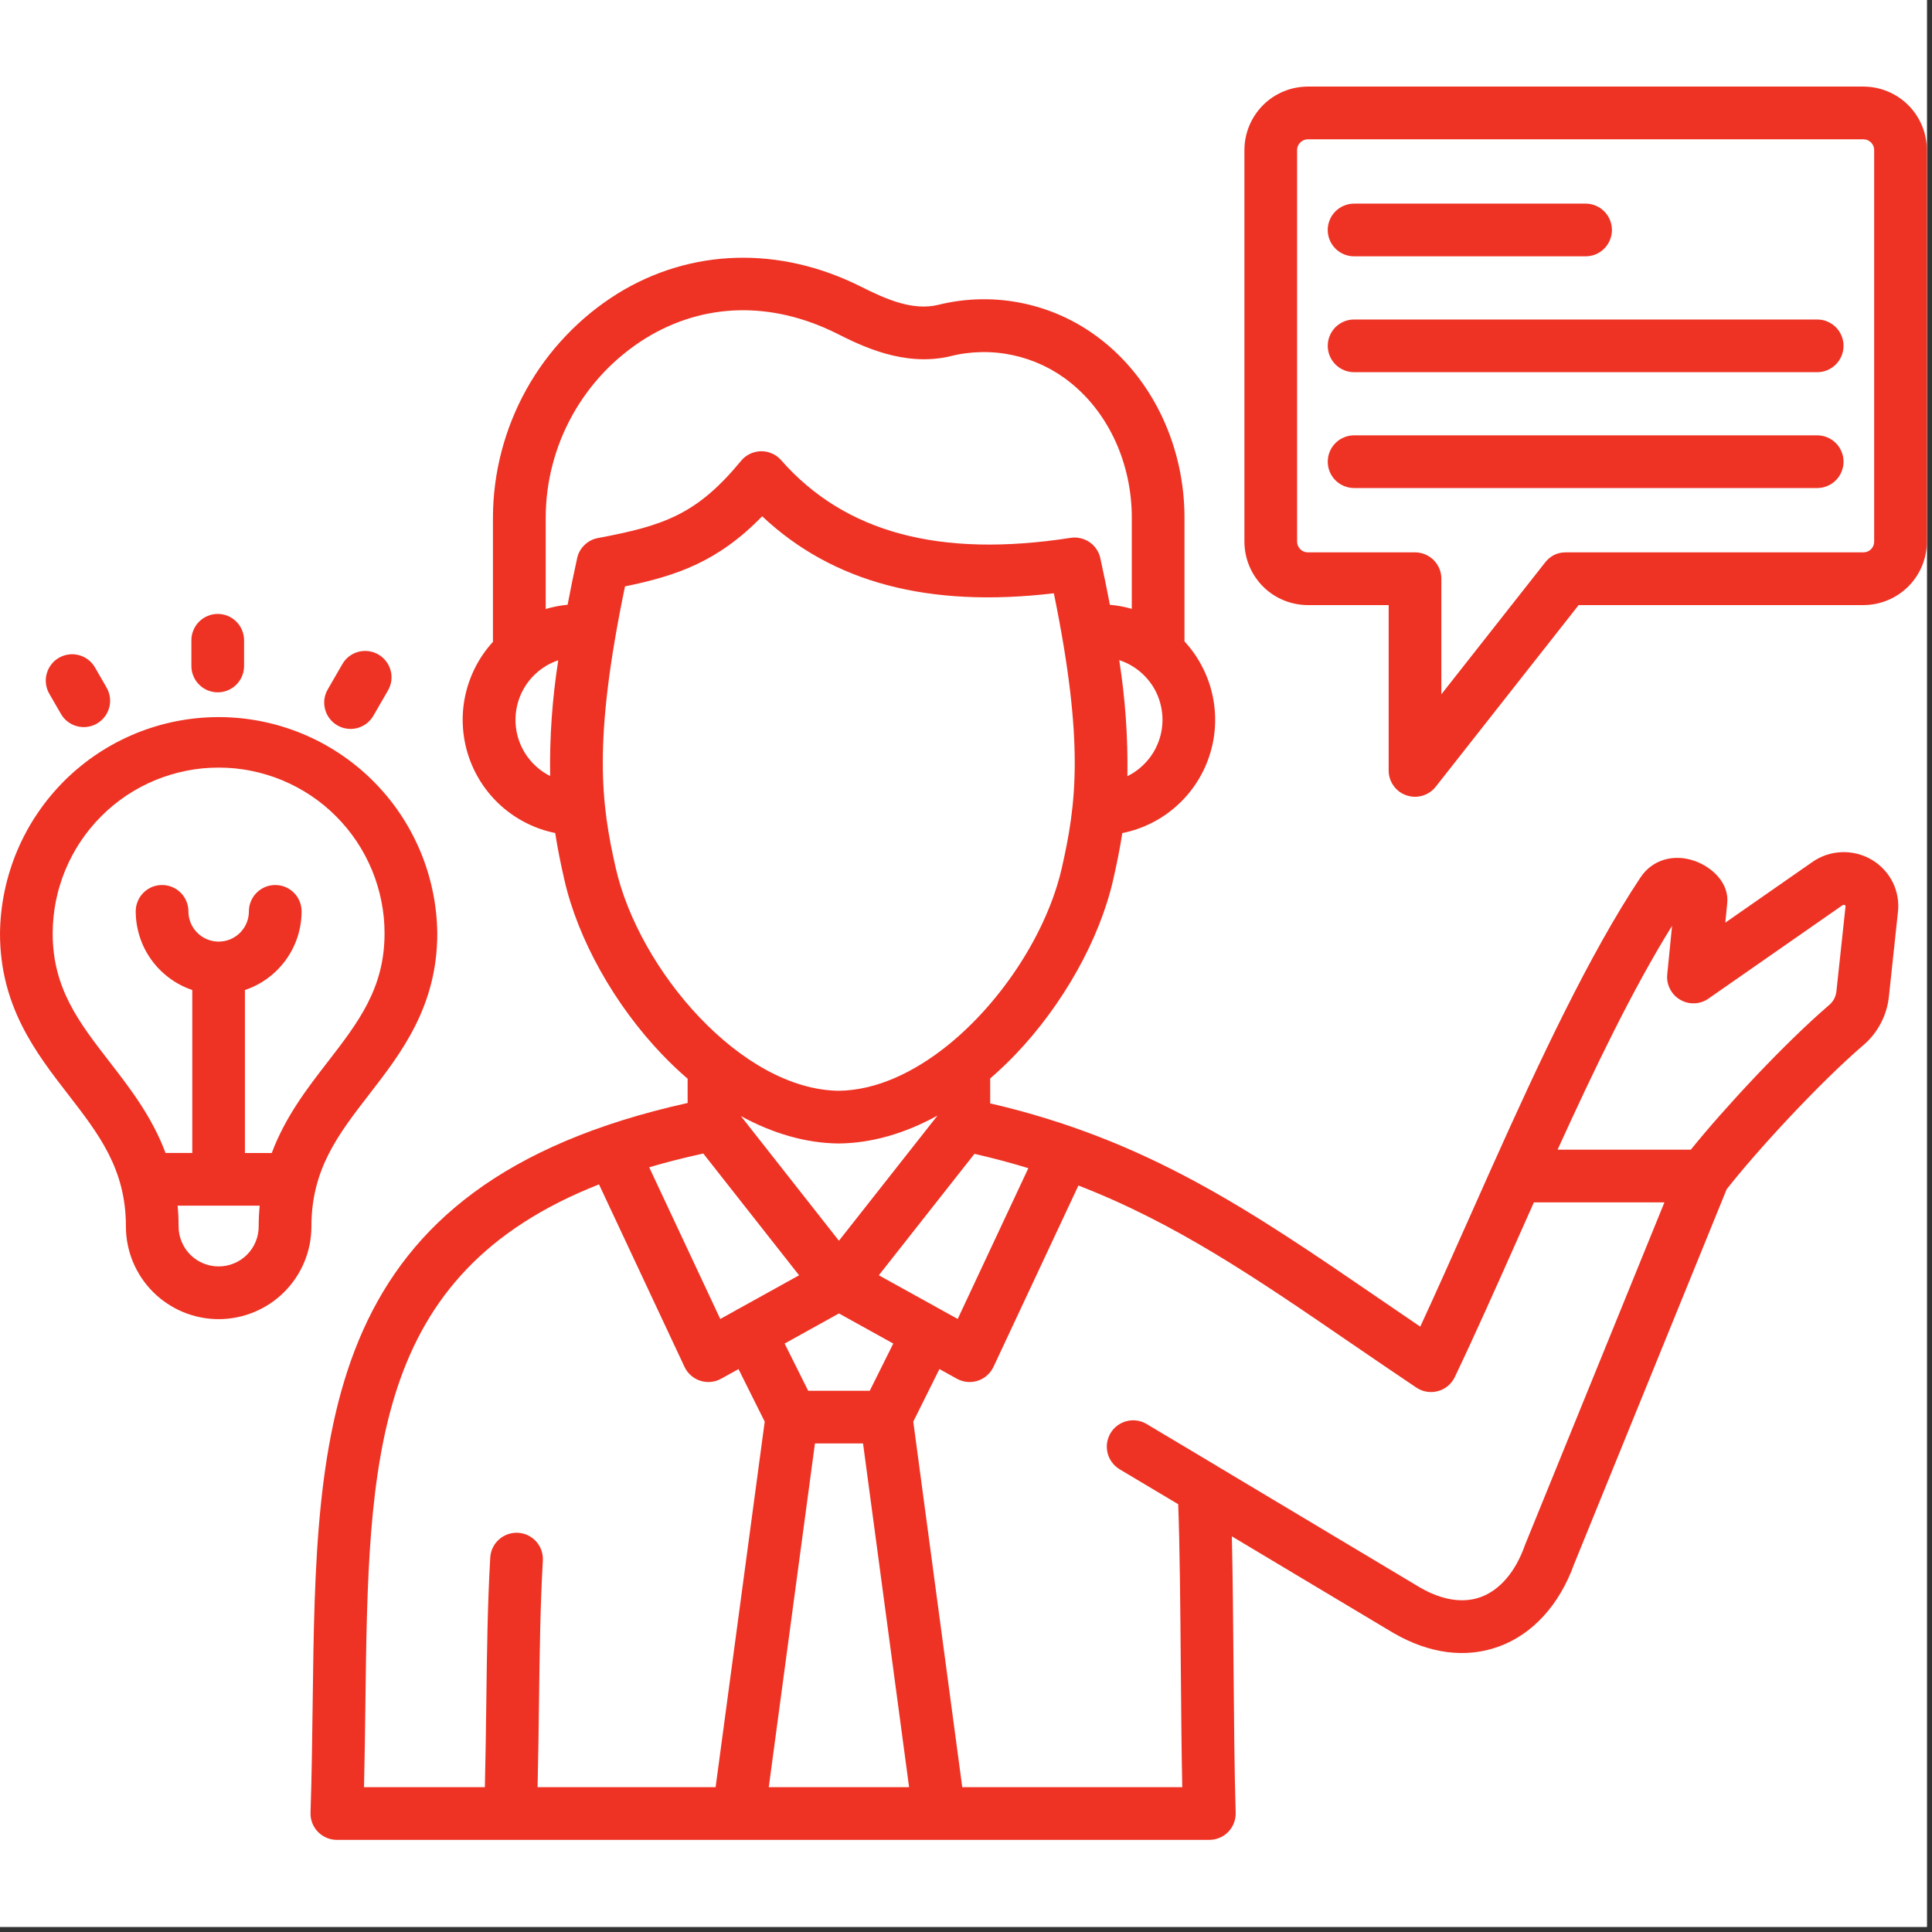 <svg xmlns="http://www.w3.org/2000/svg" xmlns:xlink="http://www.w3.org/1999/xlink" width="250" zoomAndPan="magnify" viewBox="0 0 187.5 187.5" height="250" preserveAspectRatio="xMidYMid meet"><rect x="0" y="0" width="187.5" height="187.5" fill="#333333" stroke="none"/><defs><clipPath id="50ae9dc484"><path d="M 0 8.414 L 187 8.414 L 187 178.961 L 0 178.961 Z M 0 8.414 "></path></clipPath></defs><g id="83d7b3c3f6"><path style=" stroke:none;fill-rule:nonzero;fill:#ffffff;fill-opacity:1;" d="M 0 0 L 187 0 L 187 187 L 0 187 Z M 0 0 "></path><path style=" stroke:none;fill-rule:nonzero;fill:#ffffff;fill-opacity:1;" d="M 0 0 L 187 0 L 187 187 L 0 187 Z M 0 0 "></path><g clip-rule="nonzero" clip-path="url(#50ae9dc484)"><path style=" stroke:none;fill-rule:nonzero;fill:#ee3324;fill-opacity:1;" d="M 181.664 83.445 C 181.219 83.18 180.742 82.984 180.238 82.859 C 179.738 82.734 179.227 82.68 178.707 82.703 C 178.191 82.727 177.688 82.82 177.195 82.988 C 176.707 83.16 176.25 83.395 175.828 83.699 L 167.441 89.543 L 167.629 87.641 C 167.816 85.672 166.133 84.148 164.492 83.562 C 162.418 82.824 160.348 83.445 159.219 85.141 C 154.258 92.59 149.352 103.086 144.875 113.078 C 144.863 113.105 144.848 113.133 144.836 113.16 C 144.094 114.82 143.359 116.469 142.641 118.086 C 140.969 121.84 139.371 125.434 137.836 128.75 C 136.48 127.832 135.164 126.93 133.875 126.047 C 121.348 117.469 111.34 110.617 96.098 107.082 L 96.098 104.664 C 96.918 103.953 97.727 103.191 98.516 102.371 C 103.156 97.527 106.715 91.176 108.035 85.375 C 108.371 83.891 108.68 82.414 108.918 80.852 C 109.895 80.656 110.828 80.336 111.719 79.891 C 112.613 79.449 113.43 78.895 114.172 78.23 C 114.918 77.57 115.562 76.82 116.105 75.988 C 116.652 75.152 117.078 74.262 117.383 73.316 C 117.691 72.367 117.871 71.398 117.918 70.402 C 117.965 69.406 117.883 68.422 117.668 67.449 C 117.457 66.477 117.117 65.551 116.656 64.668 C 116.195 63.785 115.629 62.977 114.953 62.246 L 114.953 50.23 C 114.953 43.43 111.98 37.02 107.004 33.074 C 105.895 32.191 104.703 31.441 103.422 30.832 C 102.145 30.223 100.812 29.77 99.426 29.465 C 98.039 29.164 96.641 29.023 95.223 29.043 C 93.805 29.066 92.41 29.246 91.035 29.59 C 88.562 30.18 85.98 29.039 83.547 27.816 C 75.656 23.855 67.051 24.102 59.941 28.488 C 58.094 29.641 56.422 31.004 54.922 32.582 C 53.422 34.156 52.141 35.895 51.082 37.797 C 50.027 39.699 49.223 41.703 48.672 43.809 C 48.125 45.914 47.844 48.055 47.84 50.23 L 47.84 62.289 C 47.172 63.023 46.609 63.828 46.152 64.711 C 45.699 65.594 45.367 66.52 45.156 67.488 C 44.945 68.457 44.867 69.438 44.918 70.43 C 44.969 71.418 45.148 72.387 45.453 73.328 C 45.762 74.273 46.188 75.16 46.727 75.988 C 47.27 76.82 47.914 77.566 48.652 78.227 C 49.395 78.887 50.207 79.438 51.094 79.883 C 51.98 80.328 52.91 80.648 53.883 80.844 C 54.121 82.41 54.43 83.887 54.77 85.375 C 56.086 91.176 59.645 97.527 64.285 102.367 C 65.086 103.203 65.902 103.973 66.734 104.691 L 66.734 107.043 C 30.98 114.992 30.684 138.352 30.344 165.316 C 30.301 168.758 30.254 172.316 30.137 175.918 C 30.125 176.262 30.18 176.598 30.305 176.922 C 30.43 177.246 30.613 177.531 30.855 177.781 C 31.094 178.027 31.375 178.219 31.695 178.355 C 32.012 178.492 32.348 178.559 32.691 178.559 L 117.367 178.559 C 117.711 178.559 118.043 178.492 118.363 178.355 C 118.684 178.223 118.961 178.027 119.203 177.781 C 119.445 177.531 119.625 177.246 119.75 176.922 C 119.875 176.598 119.934 176.266 119.922 175.918 C 119.805 172.238 119.762 167.188 119.715 161.84 C 119.68 157.402 119.637 152.859 119.551 149.102 L 135.215 158.473 L 135.25 158.492 C 138.746 160.512 142.285 160.961 145.484 159.789 C 148.758 158.586 151.344 155.746 152.77 151.789 L 167.57 115.422 C 170.535 111.633 176.57 105.105 180.793 101.469 C 181.516 100.863 182.094 100.141 182.531 99.309 C 182.969 98.473 183.234 97.586 183.324 96.648 L 184.191 88.543 C 184.25 88.043 184.238 87.543 184.152 87.047 C 184.066 86.547 183.91 86.07 183.688 85.617 C 183.461 85.168 183.176 84.754 182.832 84.387 C 182.488 84.016 182.098 83.703 181.664 83.445 Z M 99.801 113.371 L 92.945 128.004 L 91.457 127.18 C 91.379 127.129 91.297 127.082 91.211 127.043 C 91.199 127.035 91.188 127.031 91.176 127.023 L 85.289 123.766 L 94.57 111.98 C 96.387 112.395 98.125 112.859 99.801 113.371 Z M 86.691 130.391 L 84.41 134.973 L 78.434 134.973 L 76.148 130.391 L 81.418 127.469 Z M 71.906 108.316 C 75.035 110.023 78.25 110.945 81.371 110.973 L 81.422 110.973 C 84.574 110.945 87.824 110.008 90.984 108.266 L 81.418 120.414 Z M 112.598 68.238 C 112.789 68.922 112.855 69.617 112.801 70.324 C 112.746 71.031 112.574 71.711 112.281 72.355 C 111.992 73.004 111.598 73.582 111.105 74.09 C 110.613 74.602 110.051 75.012 109.414 75.328 C 109.473 71.551 109.207 67.797 108.621 64.066 C 109.59 64.383 110.43 64.91 111.137 65.652 C 111.844 66.391 112.332 67.254 112.602 68.238 Z M 53.391 75.309 C 53.297 75.262 53.203 75.215 53.109 75.164 C 52.598 74.871 52.141 74.516 51.73 74.09 C 51.324 73.668 50.984 73.191 50.711 72.672 C 50.441 72.148 50.25 71.598 50.137 71.02 C 50.027 70.441 50 69.859 50.055 69.273 C 50.113 68.688 50.25 68.121 50.469 67.578 C 50.691 67.031 50.984 66.527 51.348 66.066 C 51.715 65.605 52.137 65.207 52.621 64.867 C 53.102 64.527 53.621 64.266 54.18 64.078 C 53.594 67.797 53.332 71.543 53.391 75.309 Z M 56.008 54.184 C 55.66 55.773 55.355 57.27 55.086 58.691 C 54.363 58.762 53.656 58.898 52.961 59.102 L 52.961 50.23 C 52.965 48.492 53.184 46.781 53.625 45.098 C 54.062 43.414 54.707 41.812 55.551 40.289 C 56.398 38.77 57.418 37.379 58.617 36.117 C 59.816 34.859 61.156 33.766 62.629 32.848 C 68.281 29.359 74.895 29.199 81.258 32.391 C 83.52 33.527 87.73 35.641 92.215 34.574 C 93.215 34.32 94.23 34.188 95.262 34.172 C 96.293 34.152 97.309 34.254 98.316 34.473 C 99.324 34.691 100.293 35.02 101.227 35.461 C 102.156 35.902 103.027 36.445 103.832 37.09 C 107.594 40.07 109.84 44.984 109.84 50.234 L 109.84 59.09 C 109.145 58.887 108.438 58.758 107.715 58.695 C 107.445 57.273 107.137 55.773 106.789 54.184 C 106.723 53.863 106.598 53.57 106.414 53.301 C 106.234 53.027 106.008 52.801 105.738 52.617 C 105.473 52.434 105.18 52.305 104.859 52.234 C 104.543 52.16 104.223 52.148 103.902 52.199 C 91.191 54.164 82.004 51.699 75.812 44.664 C 75.691 44.523 75.555 44.398 75.406 44.289 C 75.258 44.18 75.098 44.086 74.93 44.012 C 74.758 43.938 74.582 43.883 74.402 43.844 C 74.219 43.809 74.039 43.789 73.852 43.793 C 73.668 43.797 73.484 43.82 73.305 43.863 C 73.125 43.906 72.949 43.965 72.781 44.047 C 72.617 44.129 72.461 44.227 72.312 44.34 C 72.168 44.453 72.035 44.582 71.918 44.727 C 67.621 49.949 64.391 51.02 58.039 52.215 C 57.531 52.309 57.094 52.535 56.727 52.891 C 56.355 53.25 56.117 53.68 56.008 54.184 Z M 59.758 84.246 C 58.348 78.027 57.52 72.012 60.656 56.91 C 65.691 55.875 69.688 54.504 73.969 50.105 C 80.832 56.555 90.141 59.012 102.277 57.578 C 105.262 72.188 104.438 78.117 103.047 84.242 C 101.648 90.391 97.293 97.18 91.934 101.484 C 91.922 101.492 91.91 101.5 91.898 101.512 C 88.621 104.129 84.977 105.82 81.398 105.859 C 71.953 105.75 62.016 94.16 59.758 84.246 Z M 68.254 111.949 L 77.551 123.766 L 71.695 127.012 C 71.672 127.023 71.645 127.031 71.621 127.043 C 71.531 127.09 71.438 127.145 71.352 127.203 L 69.902 128.008 L 63.004 113.285 C 64.652 112.797 66.398 112.352 68.258 111.949 Z M 69.449 173.445 L 52.172 173.445 C 52.238 170.688 52.273 167.977 52.309 165.332 C 52.371 160.461 52.43 155.859 52.684 151.461 C 52.703 151.121 52.656 150.789 52.547 150.469 C 52.434 150.148 52.266 149.863 52.043 149.609 C 51.816 149.355 51.551 149.156 51.246 149.008 C 50.941 148.859 50.617 148.777 50.277 148.758 C 49.941 148.738 49.609 148.785 49.289 148.895 C 48.969 149.008 48.684 149.176 48.43 149.402 C 48.176 149.625 47.977 149.891 47.828 150.195 C 47.68 150.5 47.598 150.824 47.578 151.164 C 47.316 155.68 47.258 160.336 47.195 165.27 C 47.16 167.934 47.125 170.676 47.055 173.445 L 35.328 173.445 C 35.395 170.707 35.426 168.012 35.461 165.383 C 35.762 141.664 35.992 123.66 58.133 114.945 L 66.43 132.652 C 66.582 132.973 66.789 133.25 67.055 133.484 C 67.32 133.719 67.621 133.891 67.957 134 C 68.293 134.109 68.641 134.148 68.992 134.113 C 69.344 134.078 69.676 133.977 69.984 133.805 L 71.672 132.871 L 74.215 137.969 Z M 74.609 173.445 L 79.09 140.086 L 83.758 140.086 L 88.227 173.445 Z M 148.012 149.91 C 148 149.945 147.984 149.98 147.973 150.016 C 147.07 152.547 145.559 154.312 143.723 154.988 C 141.996 155.621 139.961 155.305 137.824 154.074 L 118.148 142.305 C 118.141 142.297 118.133 142.297 118.125 142.293 C 118.117 142.285 118.105 142.277 118.098 142.27 L 111.285 138.203 C 110.992 138.027 110.68 137.918 110.344 137.867 C 110.008 137.816 109.676 137.836 109.348 137.918 C 109.02 138 108.719 138.145 108.445 138.348 C 108.176 138.547 107.953 138.793 107.777 139.086 C 107.605 139.379 107.492 139.691 107.441 140.027 C 107.395 140.363 107.41 140.695 107.492 141.023 C 107.574 141.352 107.719 141.652 107.922 141.922 C 108.125 142.195 108.371 142.418 108.66 142.594 L 114.344 145.984 C 114.5 150.086 114.551 156.07 114.598 161.887 C 114.633 166.086 114.668 170.105 114.738 173.445 L 93.387 173.445 L 88.633 137.969 L 91.172 132.867 L 92.863 133.805 C 93.172 133.977 93.504 134.078 93.855 134.113 C 94.207 134.148 94.555 134.109 94.891 134 C 95.227 133.891 95.527 133.719 95.793 133.484 C 96.059 133.25 96.266 132.973 96.418 132.652 L 104.66 115.055 C 114.102 118.707 121.848 124.012 130.988 130.27 C 133.059 131.684 135.199 133.152 137.453 134.664 C 137.762 134.871 138.102 135.004 138.469 135.066 C 138.832 135.125 139.195 135.105 139.555 135.008 C 139.914 134.91 140.234 134.742 140.52 134.504 C 140.805 134.266 141.027 133.977 141.188 133.641 C 143.137 129.559 145.168 124.992 147.316 120.164 C 147.824 119.02 148.34 117.859 148.863 116.691 L 161.531 116.691 Z M 179.105 87.996 L 178.234 96.105 C 178.191 96.715 177.93 97.211 177.453 97.594 C 173.188 101.266 167.402 107.477 164.094 111.574 L 151.164 111.574 C 154.727 103.746 158.504 95.902 162.273 89.852 L 161.805 94.562 C 161.754 95.059 161.844 95.527 162.07 95.973 C 162.297 96.418 162.625 96.77 163.055 97.02 C 163.484 97.273 163.949 97.391 164.449 97.371 C 164.949 97.352 165.402 97.199 165.812 96.91 L 178.754 87.895 C 178.848 87.812 178.945 87.797 179.059 87.848 C 179.098 87.871 179.117 87.883 179.105 87.996 Z M 178.914 44.805 C 178.914 45.145 178.852 45.473 178.719 45.785 C 178.59 46.098 178.406 46.375 178.168 46.613 C 177.926 46.855 177.648 47.039 177.336 47.168 C 177.023 47.297 176.699 47.363 176.359 47.363 L 131.414 47.363 C 131.074 47.363 130.75 47.297 130.438 47.168 C 130.121 47.039 129.848 46.855 129.605 46.613 C 129.367 46.375 129.184 46.098 129.051 45.785 C 128.922 45.473 128.859 45.145 128.859 44.805 C 128.859 44.469 128.922 44.141 129.051 43.828 C 129.184 43.516 129.367 43.238 129.605 43 C 129.848 42.758 130.121 42.574 130.438 42.445 C 130.75 42.316 131.074 42.25 131.414 42.25 L 176.359 42.25 C 176.695 42.25 177.023 42.316 177.336 42.445 C 177.648 42.574 177.926 42.758 178.168 43 C 178.406 43.238 178.59 43.516 178.719 43.828 C 178.852 44.141 178.914 44.469 178.914 44.805 Z M 128.855 22.32 C 128.855 21.98 128.922 21.652 129.051 21.34 C 129.18 21.027 129.363 20.75 129.605 20.512 C 129.844 20.273 130.121 20.086 130.434 19.957 C 130.746 19.828 131.074 19.762 131.414 19.762 L 153.879 19.762 C 154.219 19.762 154.543 19.828 154.859 19.957 C 155.172 20.086 155.449 20.27 155.688 20.512 C 155.93 20.75 156.113 21.027 156.242 21.34 C 156.371 21.652 156.438 21.98 156.438 22.32 C 156.438 22.66 156.371 22.984 156.242 23.297 C 156.113 23.613 155.93 23.887 155.688 24.129 C 155.449 24.367 155.172 24.551 154.859 24.684 C 154.543 24.812 154.219 24.875 153.879 24.875 L 131.414 24.875 C 131.074 24.875 130.75 24.812 130.434 24.684 C 130.121 24.551 129.844 24.367 129.605 24.129 C 129.367 23.887 129.18 23.613 129.051 23.297 C 128.922 22.984 128.855 22.66 128.855 22.32 Z M 18.574 64.633 L 18.574 62.137 C 18.574 61.801 18.637 61.473 18.77 61.16 C 18.898 60.848 19.082 60.57 19.324 60.332 C 19.562 60.09 19.84 59.906 20.152 59.777 C 20.465 59.645 20.793 59.582 21.129 59.582 C 21.469 59.582 21.797 59.645 22.109 59.777 C 22.422 59.906 22.699 60.09 22.938 60.332 C 23.18 60.57 23.363 60.848 23.492 61.16 C 23.621 61.473 23.688 61.801 23.688 62.137 L 23.688 64.633 C 23.688 64.973 23.621 65.297 23.492 65.613 C 23.363 65.926 23.18 66.199 22.938 66.441 C 22.699 66.68 22.422 66.867 22.109 66.996 C 21.797 67.125 21.469 67.191 21.129 67.191 C 20.793 67.191 20.465 67.125 20.152 66.996 C 19.84 66.867 19.562 66.68 19.324 66.441 C 19.082 66.199 18.898 65.926 18.77 65.613 C 18.637 65.297 18.574 64.973 18.574 64.633 Z M 31.809 66.906 L 33.227 64.449 C 33.395 64.156 33.613 63.906 33.883 63.699 C 34.152 63.492 34.453 63.348 34.777 63.258 C 35.105 63.172 35.438 63.148 35.773 63.195 C 36.109 63.238 36.426 63.348 36.719 63.516 C 37.012 63.684 37.262 63.906 37.469 64.176 C 37.676 64.445 37.824 64.742 37.91 65.07 C 38 65.398 38.02 65.73 37.977 66.066 C 37.93 66.402 37.824 66.715 37.652 67.012 L 36.234 69.465 C 36.066 69.758 35.844 70.008 35.578 70.215 C 35.309 70.422 35.008 70.566 34.68 70.656 C 34.355 70.742 34.023 70.766 33.688 70.719 C 33.348 70.676 33.035 70.566 32.742 70.398 C 32.449 70.227 32.199 70.008 31.992 69.738 C 31.785 69.473 31.637 69.172 31.551 68.844 C 31.465 68.516 31.441 68.184 31.484 67.848 C 31.531 67.512 31.637 67.199 31.809 66.906 Z M 4.785 67.328 C 4.613 67.035 4.508 66.719 4.465 66.383 C 4.418 66.047 4.441 65.715 4.531 65.387 C 4.617 65.062 4.766 64.762 4.973 64.492 C 5.176 64.223 5.43 64.004 5.723 63.836 C 6.016 63.668 6.332 63.559 6.668 63.516 C 7.004 63.473 7.336 63.492 7.664 63.582 C 7.988 63.668 8.289 63.816 8.559 64.023 C 8.828 64.23 9.047 64.48 9.215 64.773 L 10.344 66.73 C 10.512 67.023 10.621 67.34 10.664 67.676 C 10.707 68.012 10.688 68.344 10.598 68.672 C 10.512 68.996 10.363 69.297 10.156 69.566 C 9.949 69.836 9.699 70.055 9.406 70.223 C 9.113 70.395 8.797 70.5 8.461 70.543 C 8.125 70.59 7.793 70.566 7.465 70.477 C 7.137 70.391 6.84 70.242 6.57 70.035 C 6.301 69.832 6.082 69.578 5.914 69.285 Z M 178.914 33.562 C 178.914 33.902 178.852 34.227 178.719 34.543 C 178.59 34.855 178.406 35.129 178.168 35.371 C 177.926 35.609 177.648 35.797 177.336 35.926 C 177.023 36.055 176.699 36.121 176.359 36.121 L 131.414 36.121 C 131.074 36.121 130.75 36.055 130.438 35.926 C 130.121 35.797 129.848 35.609 129.605 35.371 C 129.367 35.129 129.184 34.855 129.051 34.543 C 128.922 34.227 128.859 33.902 128.859 33.562 C 128.859 33.223 128.922 32.898 129.051 32.586 C 129.184 32.27 129.367 31.996 129.605 31.754 C 129.848 31.516 130.121 31.332 130.438 31.199 C 130.75 31.07 131.074 31.008 131.414 31.008 L 176.359 31.008 C 176.695 31.008 177.023 31.07 177.336 31.199 C 177.648 31.332 177.926 31.516 178.168 31.754 C 178.406 31.996 178.59 32.27 178.719 32.586 C 178.852 32.898 178.914 33.223 178.914 33.562 Z M 180.852 8.402 L 126.918 8.402 C 126.516 8.406 126.117 8.445 125.719 8.523 C 125.324 8.602 124.941 8.719 124.566 8.875 C 124.195 9.031 123.84 9.219 123.504 9.441 C 123.168 9.668 122.859 9.922 122.574 10.207 C 122.289 10.492 122.035 10.805 121.809 11.141 C 121.586 11.477 121.395 11.828 121.242 12.203 C 121.086 12.574 120.969 12.961 120.891 13.355 C 120.812 13.75 120.773 14.152 120.77 14.555 L 120.77 52.57 C 120.773 52.977 120.812 53.375 120.891 53.77 C 120.969 54.168 121.086 54.551 121.242 54.922 C 121.395 55.297 121.586 55.652 121.809 55.984 C 122.035 56.32 122.289 56.633 122.574 56.918 C 122.859 57.203 123.168 57.457 123.504 57.684 C 123.84 57.906 124.195 58.098 124.566 58.25 C 124.941 58.406 125.324 58.523 125.723 58.602 C 126.117 58.68 126.516 58.723 126.918 58.723 L 134.77 58.723 L 134.77 74.77 C 134.77 75.312 134.926 75.809 135.242 76.25 C 135.559 76.695 135.973 77.008 136.488 77.184 C 137.004 77.363 137.523 77.375 138.043 77.223 C 138.566 77.07 138.996 76.777 139.336 76.352 L 153.207 58.723 L 180.852 58.723 C 181.254 58.723 181.652 58.68 182.051 58.602 C 182.445 58.523 182.828 58.406 183.203 58.25 C 183.574 58.098 183.93 57.906 184.266 57.684 C 184.602 57.457 184.91 57.203 185.199 56.918 C 185.484 56.633 185.738 56.324 185.961 55.988 C 186.188 55.652 186.375 55.297 186.531 54.926 C 186.688 54.551 186.805 54.168 186.883 53.77 C 186.961 53.375 187 52.977 187 52.57 L 187 14.555 C 187 14.152 186.961 13.75 186.883 13.355 C 186.805 12.961 186.688 12.574 186.531 12.203 C 186.375 11.828 186.188 11.477 185.965 11.141 C 185.738 10.805 185.484 10.492 185.199 10.207 C 184.914 9.922 184.602 9.668 184.266 9.441 C 183.93 9.219 183.578 9.027 183.203 8.875 C 182.832 8.719 182.445 8.602 182.051 8.523 C 181.656 8.445 181.254 8.406 180.852 8.402 Z M 181.887 52.57 C 181.883 52.855 181.781 53.098 181.582 53.301 C 181.379 53.5 181.137 53.602 180.852 53.605 L 151.965 53.605 C 151.137 53.605 150.469 53.934 149.957 54.582 L 139.883 67.383 L 139.883 56.164 C 139.883 55.824 139.82 55.5 139.691 55.188 C 139.559 54.871 139.375 54.598 139.137 54.355 C 138.895 54.117 138.621 53.934 138.305 53.801 C 137.992 53.672 137.668 53.605 137.328 53.605 L 126.918 53.605 C 126.637 53.605 126.395 53.5 126.191 53.301 C 125.992 53.098 125.887 52.855 125.883 52.57 L 125.883 14.555 C 125.887 14.27 125.992 14.027 126.191 13.828 C 126.395 13.625 126.637 13.523 126.918 13.52 L 180.852 13.52 C 181.137 13.523 181.379 13.625 181.582 13.824 C 181.781 14.027 181.883 14.27 181.887 14.555 Z M 35.852 106.18 C 38.941 102.188 42.438 97.664 42.438 90.598 C 42.43 89.91 42.391 89.219 42.316 88.535 C 42.242 87.848 42.137 87.164 41.992 86.488 C 41.852 85.812 41.68 85.145 41.473 84.488 C 41.27 83.828 41.031 83.18 40.762 82.543 C 40.492 81.91 40.191 81.289 39.863 80.68 C 39.535 80.074 39.176 79.484 38.789 78.914 C 38.402 78.34 37.988 77.789 37.547 77.258 C 37.105 76.727 36.637 76.219 36.148 75.734 C 35.656 75.246 35.145 74.785 34.609 74.352 C 34.074 73.914 33.516 73.508 32.941 73.125 C 32.367 72.746 31.773 72.391 31.164 72.066 C 30.555 71.746 29.93 71.453 29.289 71.188 C 28.652 70.926 28 70.695 27.34 70.496 C 26.68 70.297 26.012 70.129 25.332 69.996 C 24.656 69.863 23.973 69.762 23.285 69.695 C 22.598 69.629 21.91 69.594 21.219 69.594 C 20.527 69.594 19.84 69.629 19.152 69.695 C 18.465 69.762 17.781 69.863 17.105 69.996 C 16.43 70.129 15.758 70.297 15.098 70.496 C 14.438 70.695 13.785 70.926 13.148 71.188 C 12.512 71.453 11.887 71.746 11.277 72.066 C 10.664 72.391 10.074 72.746 9.496 73.125 C 8.922 73.508 8.367 73.914 7.832 74.352 C 7.293 74.785 6.781 75.246 6.289 75.734 C 5.801 76.219 5.336 76.727 4.895 77.258 C 4.453 77.789 4.039 78.34 3.652 78.914 C 3.262 79.484 2.906 80.074 2.574 80.68 C 2.246 81.289 1.945 81.91 1.676 82.543 C 1.406 83.18 1.172 83.828 0.965 84.488 C 0.758 85.145 0.586 85.812 0.445 86.488 C 0.305 87.164 0.195 87.848 0.121 88.535 C 0.047 89.219 0.008 89.91 0 90.598 C 0 97.672 3.5 102.191 6.586 106.18 C 9.605 110.082 12.219 113.453 12.219 119.02 C 12.219 119.609 12.273 120.195 12.391 120.777 C 12.504 121.355 12.676 121.918 12.902 122.465 C 13.129 123.012 13.406 123.531 13.734 124.02 C 14.062 124.512 14.438 124.969 14.855 125.387 C 15.273 125.805 15.727 126.176 16.219 126.504 C 16.711 126.832 17.227 127.109 17.773 127.336 C 18.32 127.562 18.883 127.734 19.465 127.848 C 20.043 127.965 20.629 128.023 21.219 128.023 C 21.812 128.023 22.398 127.965 22.977 127.848 C 23.555 127.734 24.117 127.562 24.664 127.336 C 25.211 127.109 25.73 126.832 26.223 126.504 C 26.715 126.176 27.168 125.805 27.586 125.387 C 28.004 124.969 28.379 124.512 28.707 124.02 C 29.035 123.531 29.312 123.012 29.539 122.465 C 29.766 121.918 29.934 121.355 30.051 120.777 C 30.164 120.195 30.223 119.609 30.223 119.02 C 30.223 113.461 32.832 110.086 35.852 106.18 Z M 25.105 119.02 C 25.105 119.535 25.008 120.031 24.812 120.508 C 24.613 120.984 24.332 121.402 23.969 121.77 C 23.605 122.133 23.184 122.414 22.707 122.609 C 22.23 122.809 21.734 122.906 21.219 122.906 C 20.703 122.906 20.207 122.809 19.73 122.609 C 19.254 122.414 18.836 122.133 18.469 121.77 C 18.105 121.402 17.824 120.984 17.629 120.508 C 17.43 120.031 17.332 119.535 17.332 119.02 C 17.332 118.324 17.301 117.656 17.238 117.012 L 25.203 117.012 C 25.141 117.656 25.105 118.324 25.105 119.02 Z M 26.375 111.898 L 23.77 111.898 L 23.77 96.082 C 24.57 95.812 25.312 95.43 25.992 94.926 C 26.668 94.426 27.254 93.832 27.75 93.148 C 28.242 92.465 28.617 91.719 28.879 90.918 C 29.137 90.113 29.27 89.289 29.27 88.445 C 29.27 88.105 29.203 87.781 29.074 87.469 C 28.945 87.152 28.762 86.879 28.52 86.637 C 28.281 86.398 28.004 86.215 27.691 86.082 C 27.379 85.953 27.051 85.891 26.711 85.891 C 26.375 85.891 26.047 85.953 25.734 86.082 C 25.422 86.215 25.145 86.398 24.906 86.637 C 24.664 86.879 24.48 87.152 24.352 87.469 C 24.219 87.781 24.156 88.105 24.156 88.445 C 24.156 88.836 24.082 89.211 23.934 89.57 C 23.785 89.93 23.57 90.246 23.297 90.523 C 23.023 90.797 22.703 91.012 22.344 91.16 C 21.984 91.309 21.609 91.383 21.219 91.383 C 20.832 91.383 20.457 91.309 20.098 91.16 C 19.738 91.012 19.418 90.797 19.145 90.523 C 18.871 90.246 18.656 89.93 18.508 89.57 C 18.359 89.211 18.285 88.836 18.285 88.445 C 18.285 88.105 18.223 87.781 18.09 87.469 C 17.961 87.152 17.777 86.879 17.535 86.637 C 17.297 86.398 17.02 86.215 16.707 86.082 C 16.395 85.953 16.066 85.891 15.73 85.891 C 15.391 85.891 15.062 85.953 14.75 86.082 C 14.438 86.215 14.16 86.398 13.922 86.637 C 13.68 86.879 13.496 87.152 13.367 87.469 C 13.238 87.781 13.172 88.105 13.172 88.445 C 13.172 89.289 13.305 90.113 13.562 90.914 C 13.82 91.715 14.195 92.461 14.688 93.145 C 15.18 93.828 15.766 94.422 16.445 94.922 C 17.121 95.426 17.859 95.809 18.66 96.078 L 18.66 111.895 L 16.066 111.895 C 14.75 108.371 12.605 105.602 10.629 103.047 C 7.672 99.227 5.113 95.922 5.113 90.598 C 5.113 90.07 5.141 89.547 5.191 89.02 C 5.242 88.496 5.32 87.973 5.422 87.457 C 5.527 86.941 5.652 86.43 5.809 85.926 C 5.961 85.418 6.137 84.922 6.34 84.438 C 6.543 83.949 6.766 83.473 7.016 83.008 C 7.262 82.543 7.535 82.09 7.828 81.652 C 8.121 81.215 8.434 80.789 8.77 80.383 C 9.102 79.977 9.457 79.586 9.832 79.211 C 10.203 78.84 10.594 78.484 11 78.148 C 11.41 77.816 11.832 77.5 12.27 77.207 C 12.711 76.914 13.16 76.645 13.625 76.395 C 14.09 76.148 14.566 75.922 15.055 75.719 C 15.543 75.52 16.039 75.34 16.543 75.188 C 17.047 75.035 17.559 74.906 18.074 74.805 C 18.594 74.699 19.113 74.625 19.641 74.57 C 20.164 74.52 20.691 74.496 21.219 74.496 C 21.746 74.496 22.27 74.52 22.797 74.57 C 23.32 74.625 23.844 74.699 24.359 74.805 C 24.875 74.906 25.387 75.035 25.891 75.188 C 26.398 75.34 26.895 75.52 27.379 75.719 C 27.867 75.922 28.344 76.148 28.809 76.395 C 29.273 76.645 29.727 76.914 30.164 77.207 C 30.602 77.5 31.027 77.816 31.434 78.148 C 31.844 78.484 32.23 78.84 32.605 79.211 C 32.977 79.586 33.332 79.977 33.668 80.383 C 34 80.789 34.316 81.215 34.609 81.652 C 34.902 82.09 35.172 82.543 35.422 83.008 C 35.668 83.473 35.895 83.949 36.098 84.438 C 36.297 84.922 36.477 85.418 36.629 85.926 C 36.781 86.43 36.91 86.941 37.012 87.457 C 37.117 87.973 37.191 88.496 37.246 89.02 C 37.297 89.547 37.32 90.07 37.32 90.598 C 37.32 95.918 34.766 99.223 31.809 103.051 C 29.832 105.605 27.691 108.375 26.375 111.895 Z M 26.375 111.898 "></path></g></g></svg>